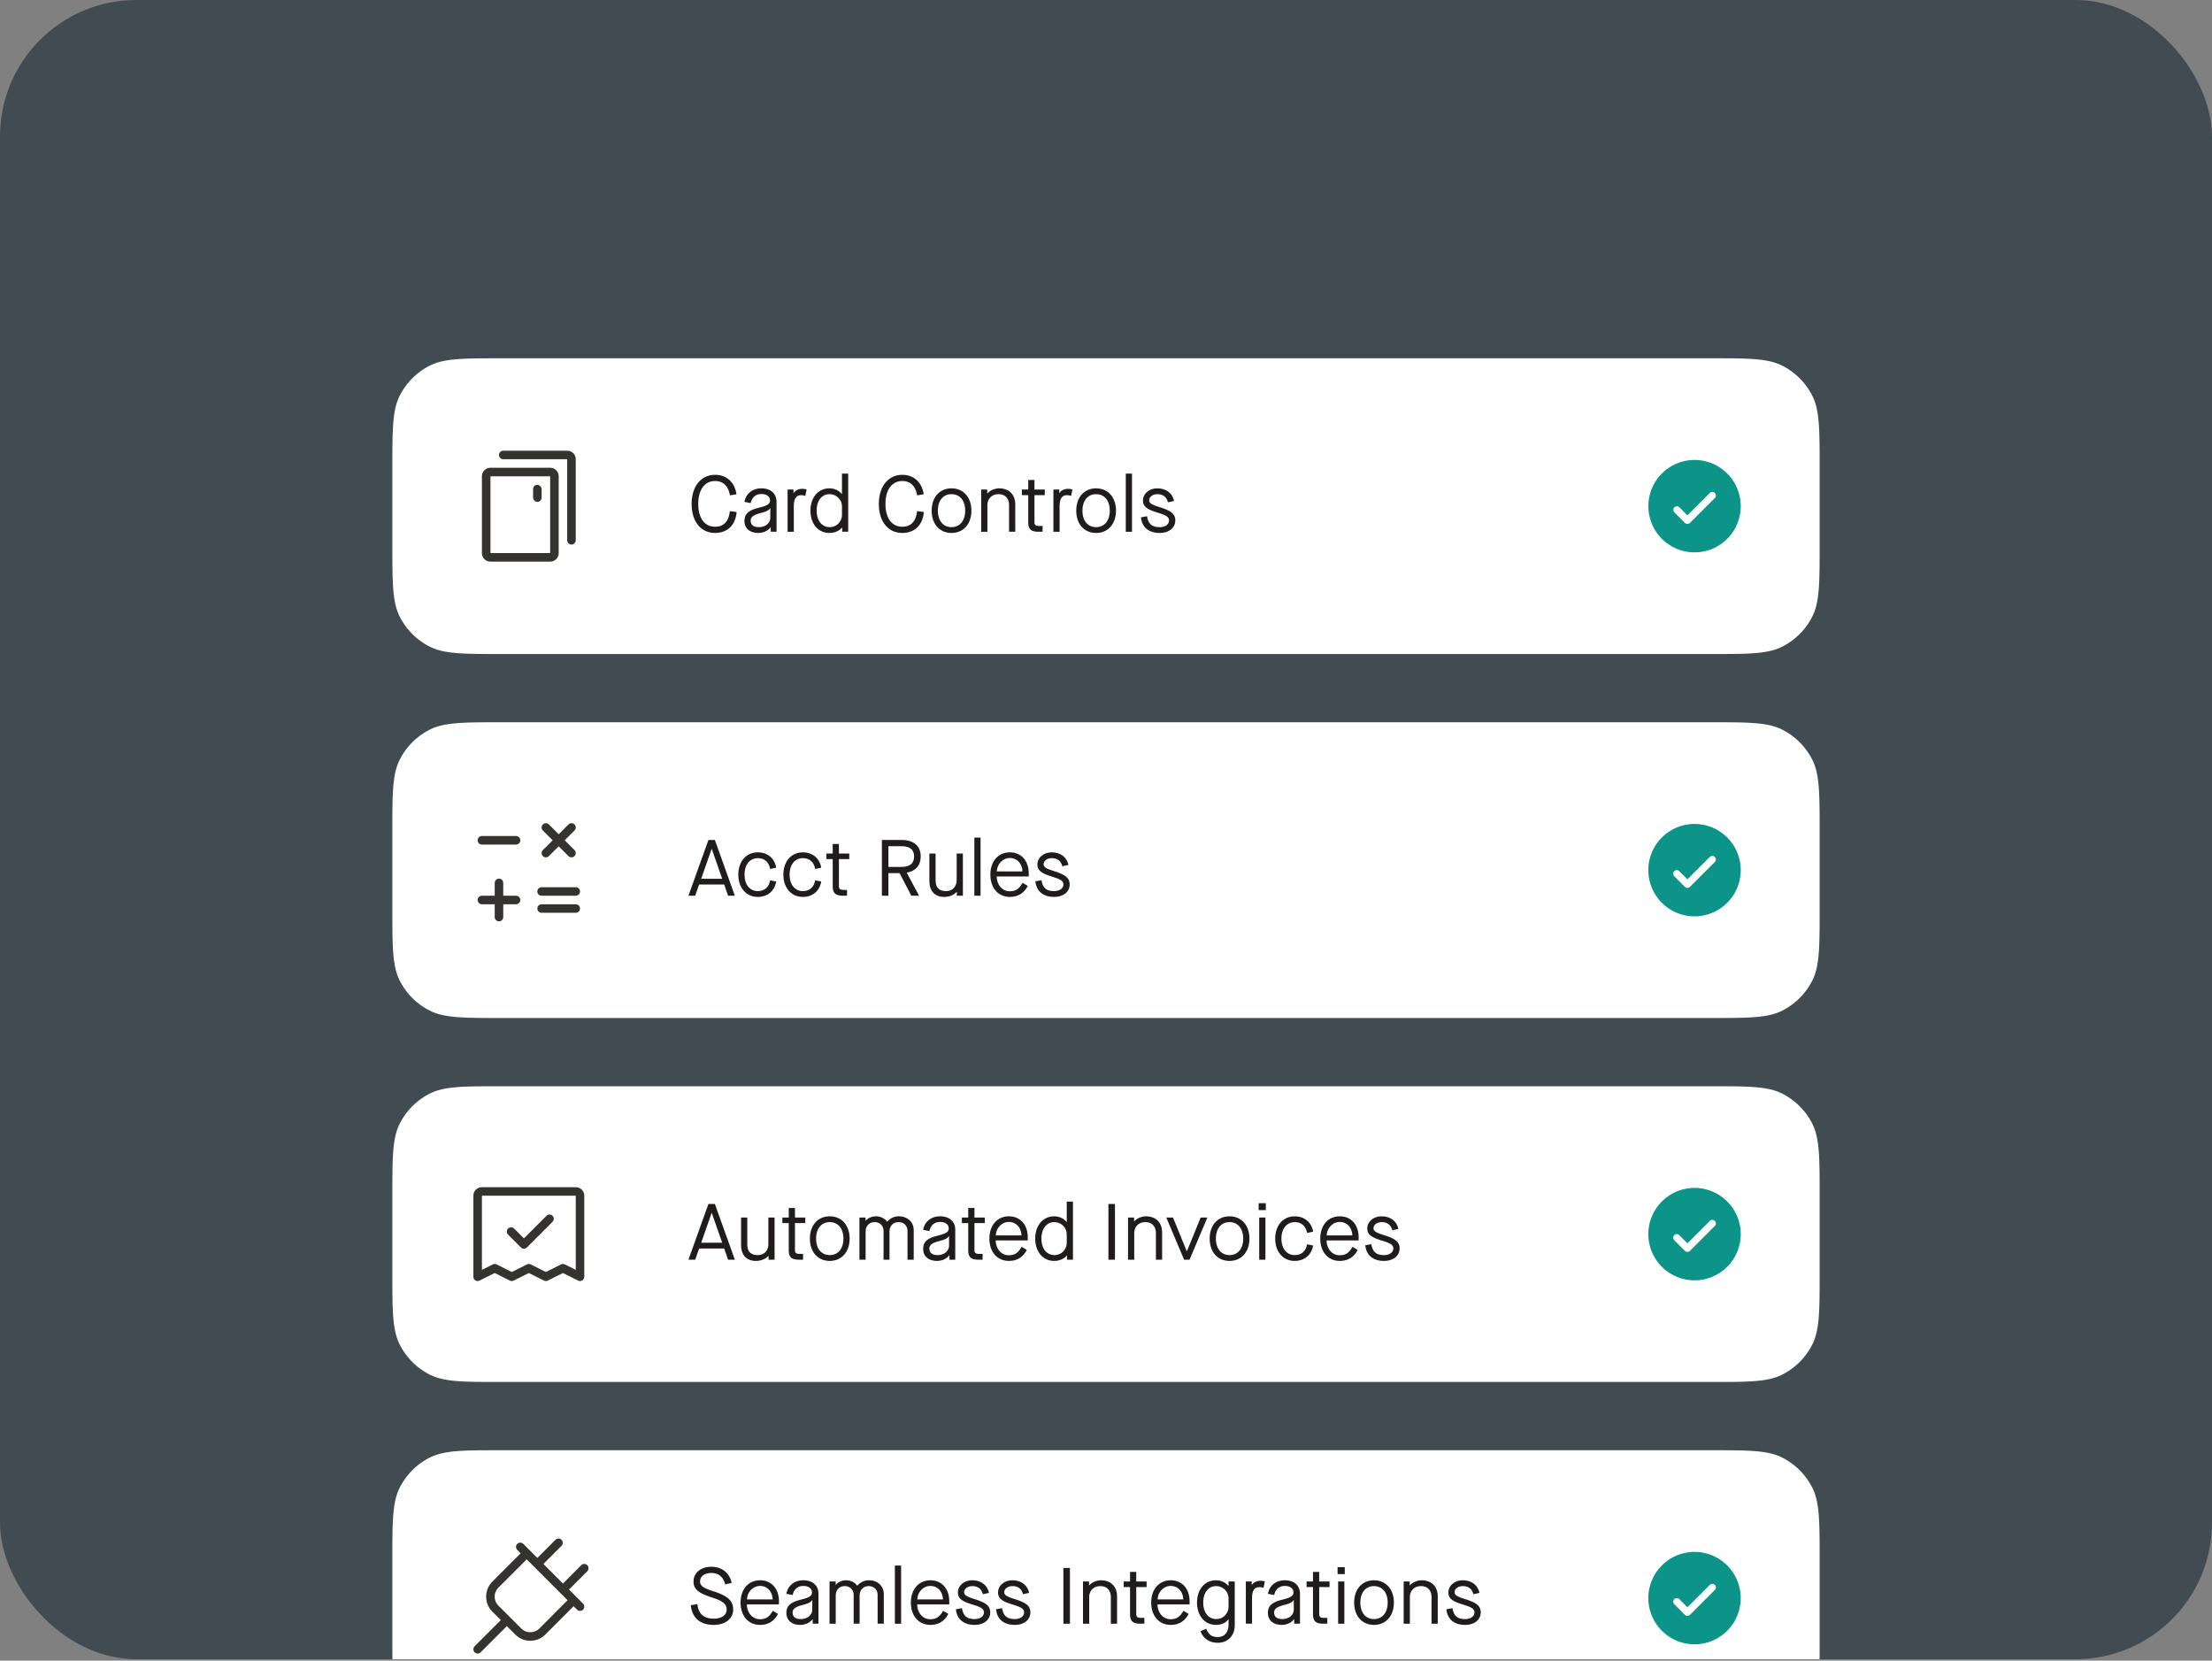 <svg xmlns="http://www.w3.org/2000/svg" fill="none" viewBox="0 0 389 292"><rect x="0" y="0" width="389" height="292" fill="#808080" stroke="none"/><g clip-path="url(#a)"><g clip-path="url(#b)"><rect width="389" height="292" fill="#404C52" rx="24"/><path fill="#fff" d="M69 82.2c0-6.72 0-10.08 1.308-12.648a12 12 0 0 1 5.244-5.244C78.12 63 81.48 63 88.2 63h212.6c6.721 0 10.081 0 12.648 1.308a11.997 11.997 0 0 1 5.244 5.244C320 72.12 320 75.48 320 82.2v13.6c0 6.721 0 10.081-1.308 12.648a11.994 11.994 0 0 1-5.244 5.244C310.881 115 307.521 115 300.8 115H88.2c-6.72 0-10.08 0-12.648-1.308a11.997 11.997 0 0 1-5.244-5.244C69 105.881 69 102.521 69 95.8V82.2Z"/><path fill="#343330" d="M98.25 83.75v13.5a1.5 1.5 0 0 1-1.5 1.5h-10.5a1.5 1.5 0 0 1-1.5-1.5v-13.5a1.5 1.5 0 0 1 1.5-1.5h10.5a1.5 1.5 0 0 1 1.5 1.5Zm-12 0v13.5h10.5v-13.5h-10.5Zm13.5-4.5H88.5a.75.75 0 1 0 0 1.5h11.25V95a.75.75 0 1 0 1.5 0V80.75a1.501 1.501 0 0 0-1.5-1.5Z"/><rect width="1.5" height="3" x="93.75" y="85.25" fill="#343330" rx=".75"/><path fill="#201C1C" d="M125.76 93.71c-2.506 0-4.13-2.002-4.13-5.11 0-3.066 1.652-5.11 4.13-5.11 2.016 0 3.472 1.33 3.752 3.416l-1.148.196c-.28-1.638-1.176-2.52-2.604-2.52-1.834 0-2.968 1.54-2.968 4.018 0 2.506 1.12 4.018 2.968 4.018 1.512 0 2.408-.952 2.59-2.744l1.19.154c-.182 2.282-1.61 3.682-3.78 3.682Zm7.595 0c-1.498 0-2.436-.812-2.436-2.1 0-1.26.742-1.904 2.604-2.352 1.428-.35 1.89-.658 1.89-1.26 0-.686-.602-1.134-1.526-1.134-.98 0-1.666.602-1.862 1.596l-1.106-.21c.252-1.456 1.414-2.38 2.968-2.38 1.666 0 2.674.924 2.674 2.408V93.5h-1.022v-.784h-.028c-.448.616-1.26.994-2.156.994Zm.084-1.022c1.19 0 2.03-.714 2.03-1.694v-1.666h-.028c-.154.364-.63.616-1.624.868-1.302.336-1.806.7-1.806 1.344 0 .742.504 1.148 1.428 1.148Zm6.159.812h-1.092v-7.42h1.036v.616h.028c.28-.462.826-.742 1.54-.742.266 0 .49.042.742.112l-.238 1.134a2.277 2.277 0 0 0-.728-.126c-.854 0-1.288.574-1.288 1.974V93.5Zm6.245.21c-1.946 0-3.318-1.596-3.318-3.92s1.372-3.92 3.332-3.92c.924 0 1.708.406 2.184.994h.028V83.28h1.092V93.5h-1.05v-.742h-.028c-.49.602-1.316.952-2.24.952Zm.084-1.022c1.176 0 2.142-.966 2.142-2.184v-1.442c0-1.204-.966-2.17-2.212-2.17-1.33 0-2.24 1.148-2.24 2.898 0 1.75.91 2.898 2.31 2.898Zm12.757 1.022c-2.506 0-4.13-2.002-4.13-5.11 0-3.066 1.652-5.11 4.13-5.11 2.016 0 3.472 1.33 3.752 3.416l-1.148.196c-.28-1.638-1.176-2.52-2.604-2.52-1.834 0-2.968 1.54-2.968 4.018 0 2.506 1.12 4.018 2.968 4.018 1.512 0 2.408-.952 2.59-2.744l1.19.154c-.182 2.282-1.61 3.682-3.78 3.682Zm8.646 0c-2.1 0-3.486-1.582-3.486-3.92s1.386-3.92 3.486-3.92c2.1 0 3.5 1.582 3.5 3.92s-1.4 3.92-3.5 3.92Zm0-1.022c1.47 0 2.408-1.134 2.408-2.898 0-1.764-.938-2.898-2.408-2.898s-2.394 1.134-2.394 2.898c0 1.764.924 2.898 2.394 2.898Zm6.313.812h-1.092v-7.42h1.064v.686h.028c.448-.532 1.288-.896 2.086-.896 1.722 0 2.814 1.106 2.814 2.828V93.5h-1.092v-4.662c0-1.204-.7-1.946-1.848-1.946-1.176 0-1.96.798-1.96 1.946V93.5Zm10.095-7.42v.98h-1.82v4.746c0 .476.196.672.812.672h.616V93.5h-.7c-1.344 0-1.82-.448-1.82-1.708V87.06h-1.12v-.98h1.12V84.4h1.092v1.68h1.82Zm2.605 7.42h-1.092v-7.42h1.036v.616h.028c.28-.462.826-.742 1.54-.742.266 0 .49.042.742.112l-.238 1.134a2.277 2.277 0 0 0-.728-.126c-.854 0-1.288.574-1.288 1.974V93.5Zm6.413.21c-2.1 0-3.486-1.582-3.486-3.92s1.386-3.92 3.486-3.92c2.1 0 3.5 1.582 3.5 3.92s-1.4 3.92-3.5 3.92Zm0-1.022c1.47 0 2.408-1.134 2.408-2.898 0-1.764-.938-2.898-2.408-2.898s-2.394 1.134-2.394 2.898c0 1.764.924 2.898 2.394 2.898Zm6.314.812h-1.092V83.28h1.092V93.5Zm4.873.21c-1.918 0-3.122-.994-3.29-2.744l1.064-.196c.224 1.358.868 1.918 2.226 1.918 1.008 0 1.638-.504 1.638-1.176 0-.588-.448-.91-2.044-1.386-1.862-.56-2.534-1.092-2.534-2.128 0-1.176 1.078-2.128 2.52-2.128 1.554 0 2.66.854 2.94 2.212l-1.064.238c-.252-.938-.868-1.428-1.876-1.428-.826 0-1.428.49-1.428 1.064 0 .518.448.784 1.806 1.204 2.072.644 2.786 1.232 2.786 2.352 0 1.274-1.092 2.198-2.744 2.198Z"/><path fill="#0D9488" d="M298 80.875A8.124 8.124 0 1 0 306.125 89 8.133 8.133 0 0 0 298 80.875Zm3.567 6.692-4.375 4.375a.625.625 0 0 1-.884 0l-1.875-1.875a.626.626 0 0 1 .884-.884l1.433 1.433 3.933-3.933a.623.623 0 0 1 .884 0 .633.633 0 0 1 0 .884Z"/><path fill="#fff" d="M69 146.2c0-6.721 0-10.081 1.308-12.648a11.997 11.997 0 0 1 5.244-5.244C78.12 127 81.48 127 88.2 127h212.6c6.721 0 10.081 0 12.648 1.308a11.994 11.994 0 0 1 5.244 5.244C320 136.119 320 139.479 320 146.2v13.6c0 6.721 0 10.081-1.308 12.648a11.994 11.994 0 0 1-5.244 5.244C310.881 179 307.521 179 300.8 179H88.2c-6.72 0-10.08 0-12.648-1.308a11.997 11.997 0 0 1-5.244-5.244C69 169.881 69 166.521 69 159.8v-13.6Z"/><path fill="#343330" d="M91.5 147.75a.748.748 0 0 1-.75.75h-6a.749.749 0 0 1-.53-1.28.749.749 0 0 1 .53-.22h6a.749.749 0 0 1 .75.75Zm-.75 9.75H88.5v-2.25a.748.748 0 0 0-.75-.75.749.749 0 0 0-.75.75v2.25h-2.25a.749.749 0 0 0-.53 1.28c.14.141.331.22.53.22H87v2.25a.748.748 0 0 0 .75.75.749.749 0 0 0 .75-.75V159h2.25a.749.749 0 0 0 .53-1.28.749.749 0 0 0-.53-.22Zm4.5 0h6c.199 0 .39-.079.53-.22a.747.747 0 0 0 0-1.06.747.747 0 0 0-.53-.22h-6a.749.749 0 0 0-.53 1.28c.14.141.331.22.53.22Zm6 1.5h-6a.749.749 0 0 0-.53 1.28c.14.141.331.22.53.22h6c.199 0 .39-.079.53-.22a.747.747 0 0 0 0-1.06.747.747 0 0 0-.53-.22Zm-5.78-8.469a.746.746 0 0 0 .53.22.746.746 0 0 0 .53-.22l1.72-1.721 1.72 1.721a.748.748 0 0 0 .817.162.754.754 0 0 0 .406-.406.746.746 0 0 0 0-.574.754.754 0 0 0-.162-.244l-1.72-1.719 1.72-1.719a.754.754 0 0 0 0-1.062.754.754 0 0 0-1.062 0l-1.719 1.721-1.72-1.721a.753.753 0 0 0-1.28.531c0 .199.079.39.22.531l1.72 1.719-1.72 1.719a.755.755 0 0 0-.163.818.755.755 0 0 0 .162.244Z"/><path fill="#201C1C" d="M129.232 157.5h-1.19l-.686-1.974h-4.41l-.686 1.974h-1.19l3.514-9.8h1.134l3.514 9.8Zm-4.088-8.218-1.834 5.236h3.696l-1.834-5.236h-.028Zm8.125 8.428c-2.03 0-3.43-1.582-3.43-3.92s1.4-3.92 3.43-3.92c1.708 0 2.954 1.05 3.234 2.702l-1.064.224c-.21-1.218-1.008-1.904-2.17-1.904-1.4 0-2.338 1.148-2.338 2.898 0 1.75.938 2.898 2.338 2.898 1.162 0 1.96-.686 2.17-1.904l1.064.224c-.28 1.652-1.526 2.702-3.234 2.702Zm7.922 0c-2.03 0-3.43-1.582-3.43-3.92s1.4-3.92 3.43-3.92c1.708 0 2.954 1.05 3.234 2.702l-1.064.224c-.21-1.218-1.008-1.904-2.17-1.904-1.4 0-2.338 1.148-2.338 2.898 0 1.75.938 2.898 2.338 2.898 1.162 0 1.96-.686 2.17-1.904l1.064.224c-.28 1.652-1.526 2.702-3.234 2.702Zm8.16-7.63v.98h-1.82v4.746c0 .476.196.672.812.672h.616v1.022h-.7c-1.344 0-1.82-.448-1.82-1.708v-4.732h-1.12v-.98h1.12v-1.68h1.092v1.68h1.82Zm10.118 3.36v.028l2.156 4.032h-1.358l-2.072-3.976h-1.96v3.976h-1.148v-9.8h3.57c2.044 0 3.262 1.092 3.262 2.898 0 1.554-.91 2.59-2.45 2.842Zm-3.234-4.648v3.64h2.324c1.442 0 2.198-.63 2.198-1.834 0-1.19-.742-1.806-2.198-1.806h-2.324Zm9.821 8.918c-1.652 0-2.618-1.022-2.618-2.814v-4.816h1.092v4.662c0 1.316.588 1.946 1.848 1.946 1.134 0 1.862-.784 1.862-1.946v-4.662h1.092v7.42h-1.064v-.686h-.028c-.462.546-1.288.896-2.184.896Zm6.384-.21h-1.092v-10.22h1.092v10.22Zm5.154.21c-2.058 0-3.43-1.582-3.43-3.92s1.386-3.92 3.43-3.92c2.002 0 3.318 1.484 3.318 3.682v.56h-5.642c.028 1.414.924 2.604 2.296 2.604 1.05 0 1.638-.392 2.268-1.484l.91.546c-.644 1.274-1.722 1.932-3.15 1.932Zm-2.296-4.48h4.508c-.042-1.33-.896-2.366-2.212-2.366-1.288 0-2.268 1.12-2.296 2.366Zm10.075 4.48c-1.918 0-3.122-.994-3.29-2.744l1.064-.196c.224 1.358.868 1.918 2.226 1.918 1.008 0 1.638-.504 1.638-1.176 0-.588-.448-.91-2.044-1.386-1.862-.56-2.534-1.092-2.534-2.128 0-1.176 1.078-2.128 2.52-2.128 1.554 0 2.66.854 2.94 2.212l-1.064.238c-.252-.938-.868-1.428-1.876-1.428-.826 0-1.428.49-1.428 1.064 0 .518.448.784 1.806 1.204 2.072.644 2.786 1.232 2.786 2.352 0 1.274-1.092 2.198-2.744 2.198Z"/><path fill="#0D9488" d="M298 144.875a8.13 8.13 0 0 0-7.507 5.016 8.123 8.123 0 0 0 5.922 11.078 8.128 8.128 0 0 0 9.71-7.969 8.135 8.135 0 0 0-8.125-8.125Zm3.567 6.692-4.375 4.375a.635.635 0 0 1-.442.183.632.632 0 0 1-.442-.183l-1.875-1.875a.625.625 0 0 1 .884-.884l1.433 1.433 3.933-3.933a.635.635 0 0 1 .442-.183.632.632 0 0 1 .442.183.635.635 0 0 1 .183.442.632.632 0 0 1-.183.442Z"/><path fill="#fff" d="M69 210.2c0-6.721 0-10.081 1.308-12.648a11.997 11.997 0 0 1 5.244-5.244C78.12 191 81.48 191 88.2 191h212.6c6.721 0 10.081 0 12.648 1.308a11.994 11.994 0 0 1 5.244 5.244C320 200.119 320 203.479 320 210.2v13.6c0 6.721 0 10.081-1.308 12.648a11.994 11.994 0 0 1-5.244 5.244C310.881 243 307.521 243 300.8 243H88.2c-6.72 0-10.08 0-12.648-1.308a11.997 11.997 0 0 1-5.244-5.244C69 233.881 69 230.521 69 223.8v-13.6Z"/><path fill="#343330" d="M101.25 208.75h-16.5a1.501 1.501 0 0 0-1.5 1.5v14.25a.748.748 0 0 0 .717.749.738.738 0 0 0 .369-.079L87 223.838l2.664 1.332a.753.753 0 0 0 .672 0L93 223.838l2.664 1.332a.753.753 0 0 0 .672 0L99 223.838l2.664 1.332a.741.741 0 0 0 .73-.032.743.743 0 0 0 .356-.638v-14.25a1.503 1.503 0 0 0-1.5-1.5Zm0 14.537-1.914-.958a.753.753 0 0 0-.672 0L96 223.662l-2.664-1.333a.753.753 0 0 0-.672 0L90 223.662l-2.664-1.333a.753.753 0 0 0-.672 0l-1.914.958V210.25h16.5v13.037Z"/><path fill="#343330" d="M97.328 214.021a.756.756 0 0 0-.406-.407.764.764 0 0 0-.575 0 .751.751 0 0 0-.243.163l-3.97 3.97-1.719-1.72a.75.75 0 1 0-1.061 1.061l2.25 2.25a.751.751 0 0 0 1.061 0l4.5-4.5a.741.741 0 0 0 .22-.53.746.746 0 0 0-.057-.287Z"/><path fill="#201C1C" d="M129.232 221.5h-1.19l-.686-1.974h-4.41l-.686 1.974h-1.19l3.514-9.8h1.134l3.514 9.8Zm-4.088-8.218-1.834 5.236h3.696l-1.834-5.236h-.028Zm7.797 8.428c-1.652 0-2.618-1.022-2.618-2.814v-4.816h1.092v4.662c0 1.316.588 1.946 1.848 1.946 1.134 0 1.862-.784 1.862-1.946v-4.662h1.092v7.42h-1.064v-.686h-.028c-.462.546-1.288.896-2.184.896Zm8.68-7.63v.98h-1.82v4.746c0 .476.196.672.812.672h.616v1.022h-.7c-1.344 0-1.82-.448-1.82-1.708v-4.732h-1.12v-.98h1.12v-1.68h1.092v1.68h1.82Zm4.294 7.63c-2.1 0-3.486-1.582-3.486-3.92s1.386-3.92 3.486-3.92c2.1 0 3.5 1.582 3.5 3.92s-1.4 3.92-3.5 3.92Zm0-1.022c1.47 0 2.408-1.134 2.408-2.898 0-1.764-.938-2.898-2.408-2.898s-2.394 1.134-2.394 2.898c0 1.764.924 2.898 2.394 2.898Zm6.314.812h-1.092v-7.42h1.078v.574h.028c.392-.49 1.106-.784 1.806-.784.84 0 1.568.392 1.946.952h.028a2.65 2.65 0 0 1 2.072-.952c1.414 0 2.59.938 2.59 2.464v5.166h-1.092v-5.026c0-.952-.644-1.582-1.568-1.582-.966 0-1.596.686-1.596 1.68v4.928h-1.05v-5.026c0-.952-.658-1.582-1.568-1.582-.966 0-1.582.686-1.582 1.694v4.914Zm12.555.21c-1.498 0-2.436-.812-2.436-2.1 0-1.26.742-1.904 2.604-2.352 1.428-.35 1.89-.658 1.89-1.26 0-.686-.602-1.134-1.526-1.134-.98 0-1.666.602-1.862 1.596l-1.106-.21c.252-1.456 1.414-2.38 2.968-2.38 1.666 0 2.674.924 2.674 2.408v5.222h-1.022v-.784h-.028c-.448.616-1.26.994-2.156.994Zm.084-1.022c1.19 0 2.03-.714 2.03-1.694v-1.666h-.028c-.154.364-.63.616-1.624.868-1.302.336-1.806.7-1.806 1.344 0 .742.504 1.148 1.428 1.148Zm8.318-6.608v.98h-1.82v4.746c0 .476.196.672.812.672h.616v1.022h-.7c-1.344 0-1.82-.448-1.82-1.708v-4.732h-1.12v-.98h1.12v-1.68h1.092v1.68h1.82Zm4.238 7.63c-2.058 0-3.43-1.582-3.43-3.92s1.386-3.92 3.43-3.92c2.002 0 3.318 1.484 3.318 3.682v.56H175.1c.028 1.414.924 2.604 2.296 2.604 1.05 0 1.638-.392 2.268-1.484l.91.546c-.644 1.274-1.722 1.932-3.15 1.932Zm-2.296-4.48h4.508c-.042-1.33-.896-2.366-2.212-2.366-1.288 0-2.268 1.12-2.296 2.366Zm10.243 4.48c-1.946 0-3.318-1.596-3.318-3.92s1.372-3.92 3.332-3.92c.924 0 1.708.406 2.184.994h.028v-3.584h1.092v10.22h-1.05v-.742h-.028c-.49.602-1.316.952-2.24.952Zm.084-1.022c1.176 0 2.142-.966 2.142-2.184v-1.442c0-1.204-.966-2.17-2.212-2.17-1.33 0-2.24 1.148-2.24 2.898 0 1.75.91 2.898 2.31 2.898Zm10.622.812h-1.148v-9.8h1.148v9.8Zm3.389 0h-1.092v-7.42h1.064v.686h.028c.448-.532 1.288-.896 2.086-.896 1.722 0 2.814 1.106 2.814 2.828v4.802h-1.092v-4.662c0-1.204-.7-1.946-1.848-1.946-1.176 0-1.96.798-1.96 1.946v4.662Zm9.724 0h-.952l-3.136-7.42h1.176l2.422 5.922h.028l2.422-5.922h1.176l-3.136 7.42Zm7.031.21c-2.1 0-3.486-1.582-3.486-3.92s1.386-3.92 3.486-3.92c2.1 0 3.5 1.582 3.5 3.92s-1.4 3.92-3.5 3.92Zm0-1.022c1.47 0 2.408-1.134 2.408-2.898 0-1.764-.938-2.898-2.408-2.898s-2.394 1.134-2.394 2.898c0 1.764.924 2.898 2.394 2.898Zm6.384-7.91h-1.26v-1.218h1.26v1.218Zm-.07 8.722h-1.092v-7.42h1.092v7.42Zm5.153.21c-2.03 0-3.43-1.582-3.43-3.92s1.4-3.92 3.43-3.92c1.708 0 2.954 1.05 3.234 2.702l-1.064.224c-.21-1.218-1.008-1.904-2.17-1.904-1.4 0-2.338 1.148-2.338 2.898 0 1.75.938 2.898 2.338 2.898 1.162 0 1.96-.686 2.17-1.904l1.064.224c-.28 1.652-1.526 2.702-3.234 2.702Zm7.922 0c-2.058 0-3.43-1.582-3.43-3.92s1.386-3.92 3.43-3.92c2.002 0 3.318 1.484 3.318 3.682v.56h-5.642c.028 1.414.924 2.604 2.296 2.604 1.05 0 1.638-.392 2.268-1.484l.91.546c-.644 1.274-1.722 1.932-3.15 1.932Zm-2.296-4.48h4.508c-.042-1.33-.896-2.366-2.212-2.366-1.288 0-2.268 1.12-2.296 2.366Zm10.075 4.48c-1.918 0-3.122-.994-3.29-2.744l1.064-.196c.224 1.358.868 1.918 2.226 1.918 1.008 0 1.638-.504 1.638-1.176 0-.588-.448-.91-2.044-1.386-1.862-.56-2.534-1.092-2.534-2.128 0-1.176 1.078-2.128 2.52-2.128 1.554 0 2.66.854 2.94 2.212l-1.064.238c-.252-.938-.868-1.428-1.876-1.428-.826 0-1.428.49-1.428 1.064 0 .518.448.784 1.806 1.204 2.072.644 2.786 1.232 2.786 2.352 0 1.274-1.092 2.198-2.744 2.198Z"/><path fill="#0D9488" d="M298 208.875a8.13 8.13 0 0 0-7.507 5.016 8.123 8.123 0 0 0 5.922 11.078 8.128 8.128 0 0 0 9.71-7.969 8.135 8.135 0 0 0-8.125-8.125Zm3.567 6.692-4.375 4.375a.635.635 0 0 1-.442.183.632.632 0 0 1-.442-.183l-1.875-1.875a.625.625 0 0 1 .884-.884l1.433 1.433 3.933-3.933a.635.635 0 0 1 .442-.183.632.632 0 0 1 .442.183.635.635 0 0 1 .183.442.632.632 0 0 1-.183.442Z"/><path fill="#fff" d="M69 274.2c0-6.721 0-10.081 1.308-12.648a11.997 11.997 0 0 1 5.244-5.244C78.12 255 81.48 255 88.2 255h212.6c6.721 0 10.081 0 12.648 1.308a11.994 11.994 0 0 1 5.244 5.244C320 264.119 320 267.479 320 274.2v13.6c0 6.721 0 10.081-1.308 12.648a11.994 11.994 0 0 1-5.244 5.244C310.881 307 307.521 307 300.8 307H88.2c-6.72 0-10.08 0-12.648-1.308a11.997 11.997 0 0 1-5.244-5.244C69 297.881 69 294.521 69 287.8v-13.6Z"/><path fill="#343330" d="M103.281 275.219a.75.75 0 0 0-1.061 0L99 278.44 95.56 275l3.221-3.219a.752.752 0 0 0-1.061-1.062l-3.22 3.221-2.469-2.471a.753.753 0 0 0-1.281.531c0 .199.08.39.22.531l.595.594-4.969 4.969a3.745 3.745 0 0 0-.813 4.087c.189.454.465.868.813 1.216l1.473 1.473-4.6 4.599a.756.756 0 0 0-.162.818.753.753 0 0 0 1.224.244l4.602-4.603 1.473 1.473a3.748 3.748 0 0 0 5.303 0l4.969-4.969.595.596a.747.747 0 0 0 1.281-.531.765.765 0 0 0-.22-.531l-2.473-2.466 3.22-3.219a.757.757 0 0 0 .22-.531.742.742 0 0 0-.22-.531Zm-8.432 11.125a2.25 2.25 0 0 1-3.183 0l-4.01-4.01a2.251 2.251 0 0 1 0-3.183l4.97-4.969 7.19 7.193-4.967 4.969Z"/><path fill="#201C1C" d="M125.522 285.71c-2.394 0-3.822-1.218-4.032-3.458l1.148-.196c.196 1.736 1.12 2.562 2.898 2.562 1.358 0 2.254-.63 2.254-1.582 0-.994-.658-1.54-2.702-2.184-2.338-.77-3.122-1.456-3.122-2.772 0-1.526 1.288-2.59 3.136-2.59s3.234 1.106 3.556 2.856l-1.134.238c-.308-1.302-1.162-2.002-2.436-2.002-1.19 0-1.974.588-1.974 1.498 0 .756.56 1.162 2.352 1.722 2.548.826 3.472 1.68 3.472 3.22 0 1.596-1.386 2.688-3.416 2.688Zm8.144 0c-2.058 0-3.43-1.582-3.43-3.92s1.386-3.92 3.43-3.92c2.002 0 3.318 1.484 3.318 3.682v.56h-5.642c.028 1.414.924 2.604 2.296 2.604 1.05 0 1.638-.392 2.268-1.484l.91.546c-.644 1.274-1.722 1.932-3.15 1.932Zm-2.296-4.48h4.508c-.042-1.33-.896-2.366-2.212-2.366-1.288 0-2.268 1.12-2.296 2.366Zm9.361 4.48c-1.498 0-2.436-.812-2.436-2.1 0-1.26.742-1.904 2.604-2.352 1.428-.35 1.89-.658 1.89-1.26 0-.686-.602-1.134-1.526-1.134-.98 0-1.666.602-1.862 1.596l-1.106-.21c.252-1.456 1.414-2.38 2.968-2.38 1.666 0 2.674.924 2.674 2.408v5.222h-1.022v-.784h-.028c-.448.616-1.26.994-2.156.994Zm.084-1.022c1.19 0 2.03-.714 2.03-1.694v-1.666h-.028c-.154.364-.63.616-1.624.868-1.302.336-1.806.7-1.806 1.344 0 .742.504 1.148 1.428 1.148Zm6.158.812h-1.092v-7.42h1.078v.574h.028c.392-.49 1.106-.784 1.806-.784.84 0 1.568.392 1.946.952h.028a2.65 2.65 0 0 1 2.072-.952c1.414 0 2.59.938 2.59 2.464v5.166h-1.092v-5.026c0-.952-.644-1.582-1.568-1.582-.966 0-1.596.686-1.596 1.68v4.928h-1.05v-5.026c0-.952-.658-1.582-1.568-1.582-.966 0-1.582.686-1.582 1.694v4.914Zm11.491 0h-1.092v-10.22h1.092v10.22Zm5.153.21c-2.058 0-3.43-1.582-3.43-3.92s1.386-3.92 3.43-3.92c2.002 0 3.318 1.484 3.318 3.682v.56h-5.642c.028 1.414.924 2.604 2.296 2.604 1.05 0 1.638-.392 2.268-1.484l.91.546c-.644 1.274-1.722 1.932-3.15 1.932Zm-2.296-4.48h4.508c-.042-1.33-.896-2.366-2.212-2.366-1.288 0-2.268 1.12-2.296 2.366Zm10.075 4.48c-1.918 0-3.122-.994-3.29-2.744l1.064-.196c.224 1.358.868 1.918 2.226 1.918 1.008 0 1.638-.504 1.638-1.176 0-.588-.448-.91-2.044-1.386-1.862-.56-2.534-1.092-2.534-2.128 0-1.176 1.078-2.128 2.52-2.128 1.554 0 2.66.854 2.94 2.212l-1.064.238c-.252-.938-.868-1.428-1.876-1.428-.826 0-1.428.49-1.428 1.064 0 .518.448.784 1.806 1.204 2.072.644 2.786 1.232 2.786 2.352 0 1.274-1.092 2.198-2.744 2.198Zm7.061 0c-1.918 0-3.122-.994-3.29-2.744l1.064-.196c.224 1.358.868 1.918 2.226 1.918 1.008 0 1.638-.504 1.638-1.176 0-.588-.448-.91-2.044-1.386-1.862-.56-2.534-1.092-2.534-2.128 0-1.176 1.078-2.128 2.52-2.128 1.554 0 2.66.854 2.94 2.212l-1.064.238c-.252-.938-.868-1.428-1.876-1.428-.826 0-1.428.49-1.428 1.064 0 .518.448.784 1.806 1.204 2.072.644 2.786 1.232 2.786 2.352 0 1.274-1.092 2.198-2.744 2.198Zm9.698-.21h-1.148v-9.8h1.148v9.8Zm3.389 0h-1.092v-7.42h1.064v.686h.028c.448-.532 1.288-.896 2.086-.896 1.722 0 2.814 1.106 2.814 2.828v4.802h-1.092v-4.662c0-1.204-.7-1.946-1.848-1.946-1.176 0-1.96.798-1.96 1.946v4.662Zm10.095-7.42v.98h-1.82v4.746c0 .476.196.672.812.672h.616v1.022h-.7c-1.344 0-1.82-.448-1.82-1.708v-4.732h-1.12v-.98h1.12v-1.68h1.092v1.68h1.82Zm4.239 7.63c-2.058 0-3.43-1.582-3.43-3.92s1.386-3.92 3.43-3.92c2.002 0 3.318 1.484 3.318 3.682v.56h-5.642c.028 1.414.924 2.604 2.296 2.604 1.05 0 1.638-.392 2.268-1.484l.91.546c-.644 1.274-1.722 1.932-3.15 1.932Zm-2.296-4.48h4.508c-.042-1.33-.896-2.366-2.212-2.366-1.288 0-2.268 1.12-2.296 2.366Zm10.55 7.63c-1.428 0-2.548-.756-3.01-2.03l.994-.448c.448 1.05 1.008 1.47 2.016 1.47 1.204 0 1.918-.84 1.918-2.198v-.938h-.028c-.434.644-1.218.994-2.198.994-1.96 0-3.318-1.624-3.318-3.92 0-2.31 1.358-3.92 3.332-3.92.868 0 1.68.364 2.184.994h.028v-.784h1.092v7.644c0 1.876-1.19 3.136-3.01 3.136Zm-.224-4.172c1.19 0 2.142-.98 2.142-2.184v-1.442c0-1.204-.966-2.17-2.212-2.17-1.344 0-2.24 1.162-2.24 2.898 0 1.75.91 2.898 2.31 2.898Zm6.275.812h-1.092v-7.42h1.036v.616h.028c.28-.462.826-.742 1.54-.742.266 0 .49.042.742.112l-.238 1.134a2.277 2.277 0 0 0-.728-.126c-.854 0-1.288.574-1.288 1.974v4.452Zm5.226.21c-1.498 0-2.436-.812-2.436-2.1 0-1.26.742-1.904 2.604-2.352 1.428-.35 1.89-.658 1.89-1.26 0-.686-.602-1.134-1.526-1.134-.98 0-1.666.602-1.862 1.596l-1.106-.21c.252-1.456 1.414-2.38 2.968-2.38 1.666 0 2.674.924 2.674 2.408v5.222h-1.022v-.784h-.028c-.448.616-1.26.994-2.156.994Zm.084-1.022c1.19 0 2.03-.714 2.03-1.694v-1.666h-.028c-.154.364-.63.616-1.624.868-1.302.336-1.806.7-1.806 1.344 0 .742.504 1.148 1.428 1.148Zm8.318-6.608v.98h-1.82v4.746c0 .476.196.672.812.672h.616v1.022h-.7c-1.344 0-1.82-.448-1.82-1.708v-4.732h-1.12v-.98h1.12v-1.68h1.092v1.68h1.82Zm2.675-1.302h-1.26v-1.218h1.26v1.218Zm-.07 8.722h-1.092v-7.42h1.092v7.42Zm5.21.21c-2.1 0-3.486-1.582-3.486-3.92s1.386-3.92 3.486-3.92c2.1 0 3.5 1.582 3.5 3.92s-1.4 3.92-3.5 3.92Zm0-1.022c1.47 0 2.408-1.134 2.408-2.898 0-1.764-.938-2.898-2.408-2.898s-2.394 1.134-2.394 2.898c0 1.764.924 2.898 2.394 2.898Zm6.313.812h-1.092v-7.42h1.064v.686h.028c.448-.532 1.288-.896 2.086-.896 1.722 0 2.814 1.106 2.814 2.828v4.802h-1.092v-4.662c0-1.204-.7-1.946-1.848-1.946-1.176 0-1.96.798-1.96 1.946v4.662Zm9.714.21c-1.918 0-3.122-.994-3.29-2.744l1.064-.196c.224 1.358.868 1.918 2.226 1.918 1.008 0 1.638-.504 1.638-1.176 0-.588-.448-.91-2.044-1.386-1.862-.56-2.534-1.092-2.534-2.128 0-1.176 1.078-2.128 2.52-2.128 1.554 0 2.66.854 2.94 2.212l-1.064.238c-.252-.938-.868-1.428-1.876-1.428-.826 0-1.428.49-1.428 1.064 0 .518.448.784 1.806 1.204 2.072.644 2.786 1.232 2.786 2.352 0 1.274-1.092 2.198-2.744 2.198Z"/><path fill="#0D9488" d="M298 272.875a8.13 8.13 0 0 0-7.507 5.016 8.123 8.123 0 0 0 5.922 11.078 8.128 8.128 0 0 0 9.71-7.969 8.135 8.135 0 0 0-8.125-8.125Zm3.567 6.692-4.375 4.375a.635.635 0 0 1-.442.183.632.632 0 0 1-.442-.183l-1.875-1.875a.625.625 0 0 1 .884-.884l1.433 1.433 3.933-3.933a.635.635 0 0 1 .442-.183.632.632 0 0 1 .442.183.635.635 0 0 1 .183.442.632.632 0 0 1-.183.442Z"/></g></g><defs><clipPath id="a"><rect width="389" height="291.75" fill="#fff" rx="24"/></clipPath><clipPath id="b"><rect width="389" height="292" fill="#fff" rx="24"/></clipPath></defs></svg>